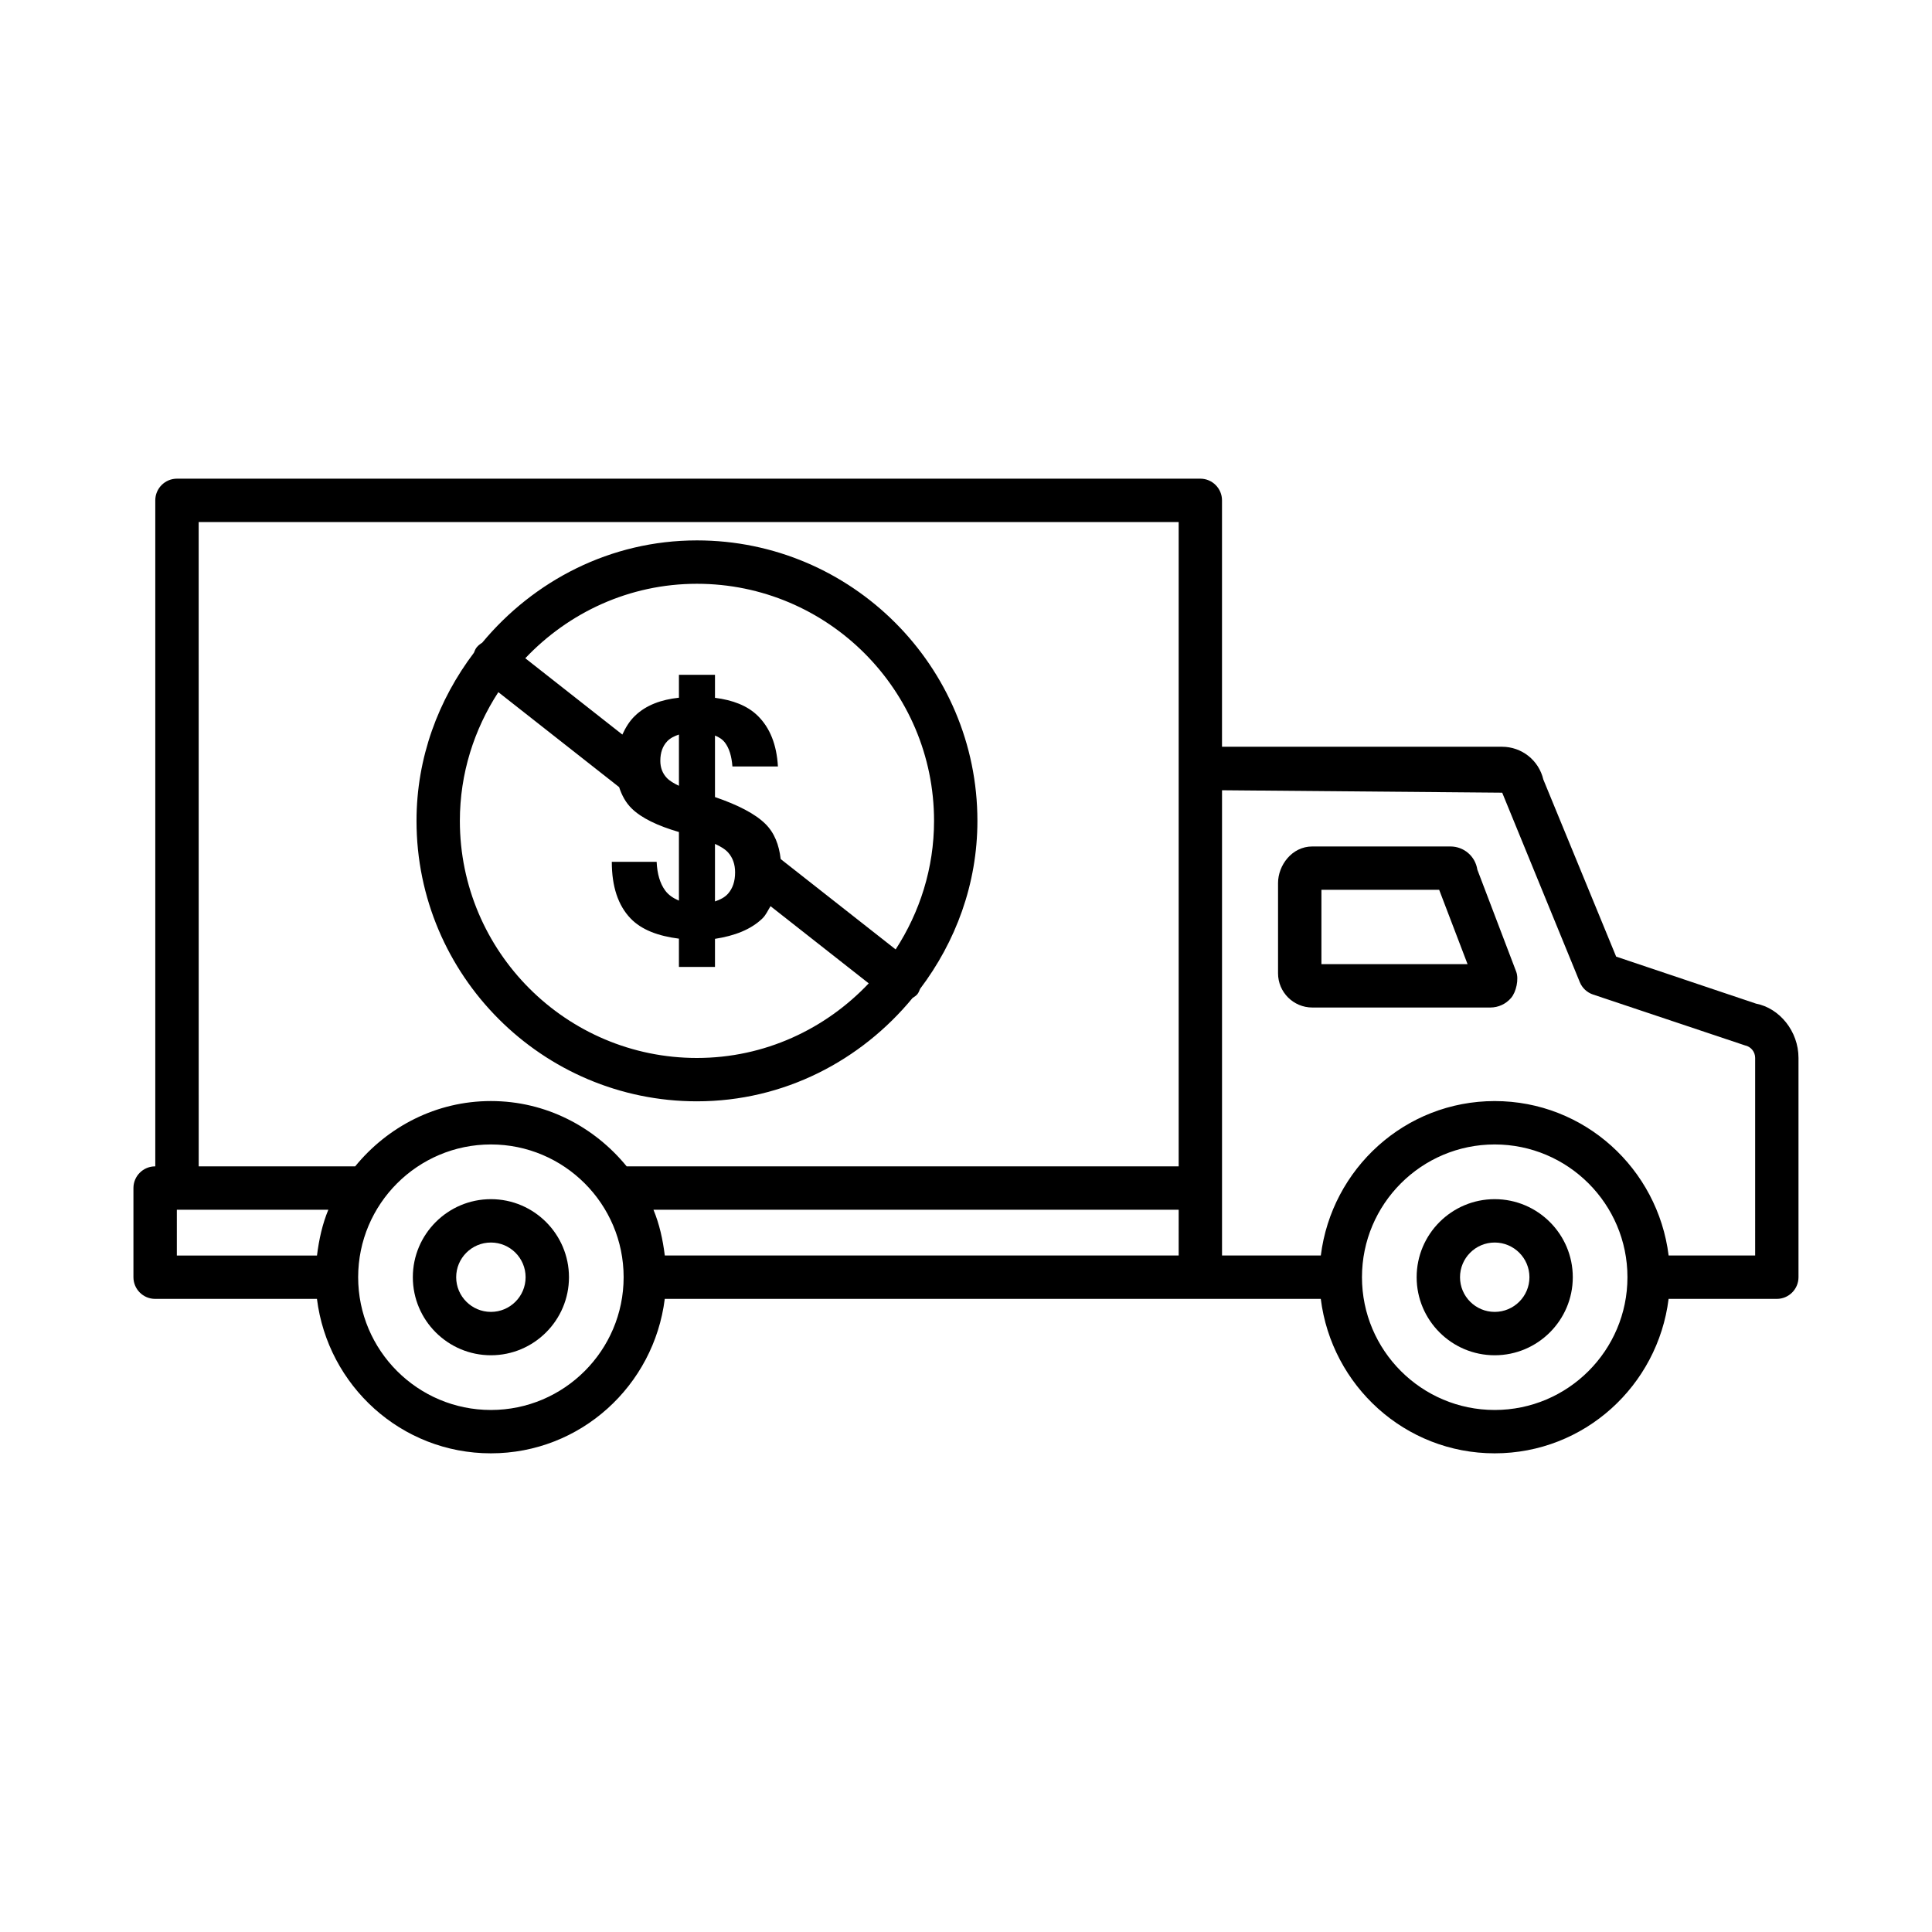 <?xml version="1.0" encoding="UTF-8"?>
<!-- Uploaded to: SVG Repo, www.svgrepo.com, Generator: SVG Repo Mixer Tools -->
<svg fill="#000000" width="800px" height="800px" version="1.1" viewBox="144 144 512 512" xmlns="http://www.w3.org/2000/svg">
 <g>
  <path d="m609.36 409.97-37.062-12.457-19.297-46.93c-1.207-5.113-5.719-8.688-10.973-8.688h-74.184v-65.297c0-3.168-2.578-5.746-5.746-5.746h-271.2c-3.168 0-5.746 2.578-5.746 5.746v176.5h-0.043c-3.168 0-5.746 2.578-5.746 5.746v23.625c0 3.168 2.578 5.746 5.746 5.746h42.887c2.867 23.008 22.32 40.93 46.094 40.93 23.762 0 43.211-17.922 46.082-40.93h173.85c2.867 23.008 22.32 40.93 46.082 40.93 23.773 0 43.227-17.922 46.094-40.93h28.676c3.168 0 5.746-2.578 5.746-5.746v-58.125c0-7.062-5.031-13.184-11.266-14.375zm-153 66.754h-136.18c-0.527-4.227-1.426-8.336-3.008-12.133h139.19zm-259.71-194.38h259.71v170.75h-146.29c-8.562-10.473-21.418-17.305-35.965-17.305-14.555 0-27.414 6.832-35.98 17.305h-41.469zm-5.785 182.25h40.148c-1.582 3.801-2.481 7.906-3.008 12.133h-37.141zm83.234 53.066c-19.406 0-35.184-15.777-35.184-35.184s15.777-35.184 35.184-35.184c19.395 0 35.172 15.777 35.172 35.184-0.004 19.402-15.781 35.184-35.172 35.184zm266.01 0c-19.395 0-35.172-15.777-35.172-35.184s15.777-35.184 35.172-35.184c19.406 0 35.184 15.777 35.184 35.184 0 19.402-15.777 35.184-35.184 35.184zm69.027-40.934h-22.93c-2.867-23.008-22.32-40.93-46.094-40.93-23.762 0-43.211 17.922-46.082 40.93h-26.18v-123.3l74.25 0.645 20.57 50.219c0.629 1.539 1.906 2.734 3.488 3.266l40.258 13.48c1.582 0.309 2.719 1.711 2.719 3.309z"/>
  <path d="m535.51 374.46c-0.547-3.559-3.559-6.137-7.148-6.137h-36.586c-5.422 0-9.082 5.016-9.082 9.695v23.918c0 5.004 4.078 9.066 9.082 9.066h47.18c2.117 0 4.121-0.926 5.492-2.535 1.375-1.582 2.102-5.004 1.359-6.965zm-41.32 25.055v-19.703h31.207l7.523 19.703z"/>
  <path d="m540.11 461.79c-11.406 0-20.684 9.277-20.684 20.684s9.277 20.684 20.684 20.684 20.695-9.277 20.695-20.684-9.289-20.684-20.695-20.684zm0 29.875c-5.074 0-9.191-4.121-9.191-9.191 0-5.074 4.121-9.191 9.191-9.191 5.074 0 9.207 4.121 9.207 9.191 0 5.074-4.133 9.191-9.207 9.191z"/>
  <path d="m274.1 461.79c-11.406 0-20.695 9.277-20.695 20.684s9.289 20.684 20.695 20.684 20.684-9.277 20.684-20.684c-0.004-11.406-9.281-20.684-20.684-20.684zm0 29.875c-5.074 0-9.207-4.121-9.207-9.191 0-5.074 4.133-9.191 9.207-9.191 5.074 0 9.191 4.121 9.191 9.191 0 5.074-4.121 9.191-9.191 9.191z"/>
  <path d="m328.7 435.86c23.082 0 43.484-10.805 57.129-27.371 0.457-0.32 0.945-0.586 1.305-1.047 0.332-0.422 0.496-0.902 0.695-1.375 9.406-12.449 15.195-27.766 15.195-44.531 0-40.973-33.352-74.324-74.324-74.324-22.961 0-43.27 10.695-56.914 27.113-0.543 0.34-1.066 0.73-1.488 1.262-0.336 0.426-0.508 0.918-0.703 1.395-9.414 12.453-15.215 27.777-15.215 44.551-0.004 40.977 33.348 74.328 74.32 74.328zm0-11.488c-34.652 0-62.832-28.18-62.832-62.832 0-12.59 3.801-24.273 10.199-34.113l32.008 25.164c0.715 2.195 1.77 4.152 3.379 5.711 2.566 2.488 6.785 4.535 12.469 6.191v18.184c-1.465-0.633-2.758-1.461-3.668-2.719-1.344-1.848-2.09-4.367-2.238-7.559h-11.883c0 6.531 1.656 11.527 4.965 14.984 2.902 3.031 7.332 4.68 12.824 5.371v7.488h9.555v-7.438c5.215-0.801 9.543-2.477 12.578-5.418 0.953-0.926 1.453-2.144 2.144-3.242l26.023 20.457c-11.457 12.105-27.57 19.77-45.523 19.77zm-9.707-78.754c0-2.156 0.605-3.879 1.82-5.164 0.781-0.832 1.875-1.379 3.113-1.793v13.578c-1.328-0.621-2.473-1.297-3.227-2.098-1.141-1.211-1.707-2.719-1.707-4.523zm14.484 37.27v-15.246c1.461 0.656 2.719 1.402 3.535 2.34 1.199 1.375 1.797 3.109 1.797 5.211 0 2.367-0.633 4.254-1.906 5.676-0.852 0.949-2.059 1.559-3.426 2.019zm-4.777-84.18c34.652 0 62.832 28.18 62.832 62.832 0 12.57-3.797 24.234-10.176 34.066l-30.469-23.949c-0.422-3.711-1.621-6.938-4.098-9.363-2.672-2.621-7.176-4.965-13.312-7.066v-16.301c1.043 0.414 1.969 0.984 2.648 1.883 1.109 1.461 1.766 3.57 1.973 6.316h12.059c-0.324-5.762-2.098-10.234-5.32-13.41-2.777-2.742-6.691-4.195-11.359-4.789v-6.094h-9.555v6.066c-4.684 0.504-8.684 1.945-11.648 4.797-1.488 1.43-2.5 3.148-3.344 4.969l-25.723-20.223c11.457-12.094 27.555-19.734 45.492-19.734z"/>
 </g>
</svg>
